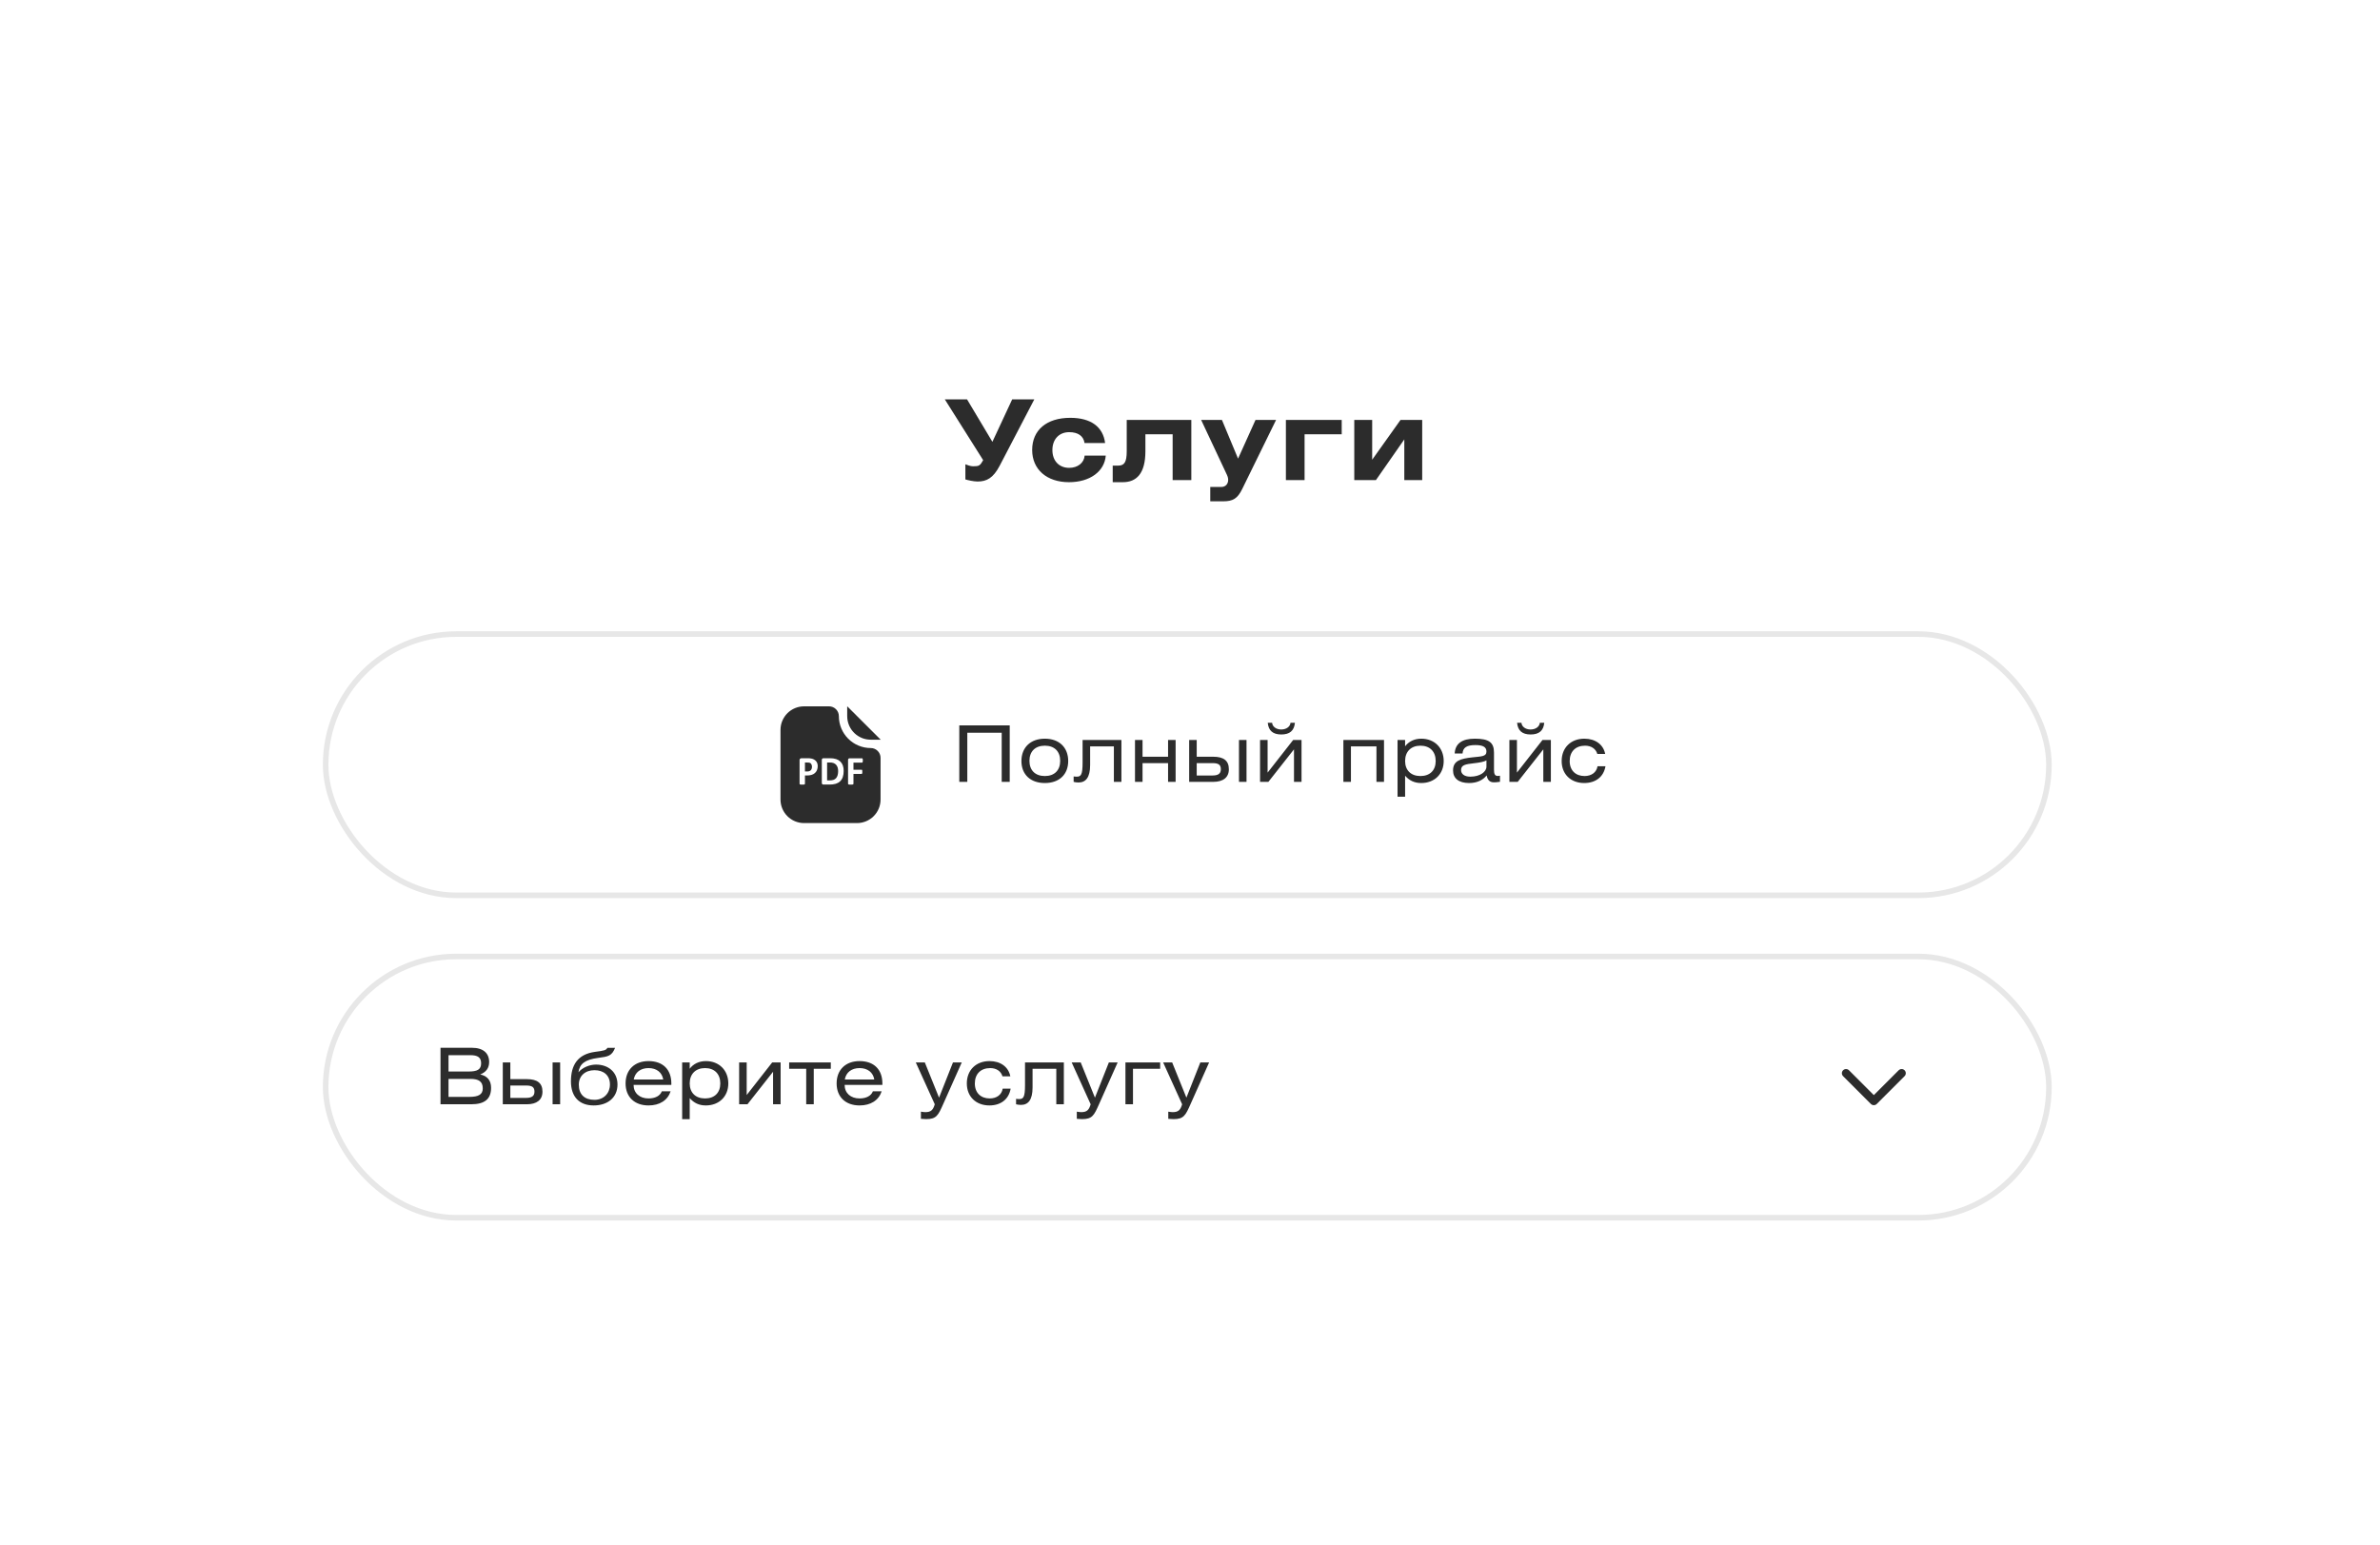 <?xml version="1.0" encoding="UTF-8"?> <svg xmlns="http://www.w3.org/2000/svg" width="416" height="270" viewBox="0 0 416 270" fill="none"><g filter="url(#filter0_d_227_7525)"><rect x="37" y="26" width="341.053" height="194.332" rx="29.15" fill="white" shape-rendering="crispEdges"></rect><path d="M165.143 58.041H169.03L173.461 65.464L176.92 58.041H180.787L174.724 69.662C173.597 71.8 172.47 72.402 170.857 72.402C170.177 72.402 169.088 72.149 168.739 72.033V69.39C169.03 69.507 169.632 69.74 170.079 69.74C171.129 69.74 171.304 69.642 171.848 68.671L165.143 58.041ZM193.161 65.678H189.566C189.391 64.454 188.438 63.774 186.884 63.774C185.135 63.774 183.949 64.998 183.949 66.903C183.949 68.787 185.115 70.012 186.884 70.012C188.38 70.012 189.488 69.137 189.585 67.874H193.277C193.064 70.595 190.557 72.519 186.845 72.519C182.978 72.519 180.413 70.303 180.413 66.883C180.413 63.443 182.9 61.267 187.078 61.267C190.693 61.267 192.811 62.86 193.161 65.678ZM196.94 61.636H208.231V72.149H204.966V64.143H200.205V67.097C200.205 71.061 198.611 72.519 196.26 72.519H194.491V69.623H195.424C196.512 69.623 196.94 69.059 196.94 67.097V61.636ZM209.948 61.636H213.582L216.4 68.399L219.451 61.636H223.046L217.139 73.685C216.303 75.395 215.506 75.861 213.796 75.861H211.542V73.354H213.466C214.282 73.354 214.671 72.752 214.671 72.13C214.671 71.877 214.632 71.605 214.437 71.197L209.948 61.636ZM224.762 72.149V61.636H234.518V64.143H228.027V72.149H224.762ZM239.842 61.636V68.593L244.797 61.636H248.586V72.149H245.458V65.037L240.502 72.149H236.713V61.636H239.842Z" fill="#2C2C2C"></path><rect x="56.919" y="99.069" width="301.215" height="45.668" rx="22.834" stroke="#E7E7E7" stroke-width="0.972"></rect><path d="M152.762 117.045H152.203C151.786 117.046 151.372 116.975 150.979 116.835L150.813 116.771C150.428 116.611 150.072 116.387 149.763 116.107L149.634 115.984C149.338 115.689 149.096 115.346 148.918 114.97L148.846 114.807C148.663 114.366 148.569 113.894 148.569 113.417V112.862L152.762 117.045Z" fill="#2C2C2C" stroke="#2C2C2C" stroke-width="0.972"></path><path d="M146.174 121.951C146.057 121.811 145.908 121.701 145.74 121.63C145.518 121.545 145.282 121.505 145.044 121.514H144.57V124.644H145.059C145.279 124.65 145.499 124.617 145.707 124.545C145.877 124.483 146.029 124.379 146.148 124.243C146.274 124.092 146.363 123.916 146.411 123.726C146.472 123.499 146.502 123.265 146.498 123.03C146.5 122.824 146.474 122.62 146.421 122.421C146.372 122.249 146.288 122.089 146.174 121.951Z" fill="#2C2C2C"></path><path d="M152.204 118.989C151.472 118.99 150.747 118.846 150.07 118.567C149.393 118.287 148.778 117.877 148.26 117.359C147.742 116.842 147.331 116.227 147.05 115.551C146.77 114.875 146.626 114.15 146.626 113.417C146.626 112.963 146.446 112.528 146.125 112.206C145.805 111.885 145.371 111.703 144.917 111.701H140.544C140.003 111.7 139.468 111.806 138.968 112.012C138.468 112.219 138.013 112.521 137.631 112.903C137.248 113.286 136.944 113.739 136.737 114.239C136.53 114.739 136.423 115.274 136.423 115.815V127.992C136.423 128.533 136.53 129.069 136.737 129.568C136.944 130.068 137.248 130.522 137.631 130.904C138.013 131.286 138.468 131.589 138.968 131.795C139.468 132.001 140.003 132.107 140.544 132.106H149.81C150.899 132.103 151.943 131.668 152.712 130.897C153.481 130.126 153.913 129.081 153.913 127.992V120.705C153.913 120.251 153.733 119.815 153.413 119.494C153.093 119.172 152.658 118.991 152.204 118.989ZM142.792 122.866C142.712 123.06 142.588 123.232 142.428 123.368C142.262 123.511 142.069 123.616 141.86 123.678C141.603 123.753 141.336 123.789 141.069 123.784H140.697V125.241C140.698 125.265 140.69 125.288 140.675 125.307C140.655 125.33 140.628 125.346 140.599 125.354C140.553 125.369 140.505 125.378 140.457 125.383C140.305 125.398 140.153 125.398 140.001 125.383C139.952 125.379 139.903 125.369 139.855 125.354C139.826 125.347 139.799 125.33 139.779 125.307C139.764 125.288 139.757 125.265 139.757 125.241V121.113C139.754 121.067 139.759 121.021 139.774 120.978C139.79 120.935 139.813 120.895 139.845 120.862C139.907 120.804 139.99 120.774 140.074 120.778H141.167C141.277 120.778 141.38 120.778 141.477 120.778C141.599 120.789 141.721 120.808 141.841 120.832C141.988 120.863 142.129 120.915 142.26 120.985C142.398 121.056 142.522 121.151 142.625 121.266C142.726 121.381 142.804 121.514 142.854 121.659C142.908 121.823 142.934 121.994 142.931 122.166C142.931 122.406 142.884 122.644 142.792 122.866ZM147.3 124.09C147.203 124.367 147.04 124.617 146.826 124.819C146.61 125.014 146.352 125.158 146.072 125.238C145.728 125.334 145.372 125.379 145.015 125.372H143.922C143.85 125.374 143.78 125.35 143.725 125.303C143.696 125.274 143.674 125.238 143.66 125.199C143.646 125.16 143.641 125.119 143.645 125.077V121.069C143.641 121.028 143.646 120.986 143.66 120.947C143.674 120.908 143.696 120.873 143.725 120.843C143.78 120.797 143.85 120.772 143.922 120.774H145.102C145.457 120.766 145.81 120.815 146.148 120.92C146.42 121.005 146.669 121.151 146.877 121.346C147.078 121.542 147.232 121.781 147.325 122.046C147.426 122.352 147.473 122.674 147.464 122.997C147.474 123.368 147.418 123.738 147.3 124.09ZM150.809 121.335C150.805 121.375 150.795 121.415 150.779 121.452C150.77 121.477 150.755 121.499 150.736 121.517C150.72 121.532 150.699 121.54 150.677 121.539H149.176V122.778H150.59C150.609 122.772 150.629 122.772 150.648 122.778C150.668 122.795 150.683 122.816 150.692 122.84C150.707 122.876 150.717 122.914 150.721 122.953C150.733 123.074 150.733 123.196 150.721 123.317C150.717 123.357 150.707 123.397 150.692 123.434C150.683 123.459 150.668 123.482 150.648 123.5C150.632 123.512 150.611 123.519 150.59 123.518H149.176V125.234C149.177 125.259 149.169 125.283 149.154 125.303C149.134 125.326 149.107 125.343 149.078 125.351C149.03 125.366 148.982 125.375 148.932 125.38C148.781 125.394 148.628 125.394 148.477 125.38C148.427 125.376 148.378 125.366 148.331 125.351C148.302 125.342 148.275 125.326 148.254 125.303C148.239 125.284 148.231 125.259 148.232 125.234V121.076C148.229 121.035 148.234 120.994 148.248 120.955C148.261 120.916 148.284 120.88 148.313 120.851C148.367 120.804 148.437 120.779 148.509 120.781H150.677C150.698 120.781 150.719 120.787 150.736 120.8C150.755 120.818 150.77 120.84 150.779 120.865C150.795 120.904 150.805 120.944 150.809 120.985C150.812 121.046 150.812 121.107 150.809 121.168C150.812 121.226 150.812 121.284 150.809 121.342V121.335Z" fill="#2C2C2C"></path><path d="M141.641 121.615C141.559 121.573 141.47 121.547 141.378 121.539C141.284 121.526 141.189 121.52 141.094 121.521H140.697V123.084H141.116C141.24 123.086 141.364 123.065 141.48 123.022C141.575 122.986 141.66 122.929 141.728 122.854C141.794 122.779 141.843 122.691 141.874 122.595C141.908 122.49 141.925 122.379 141.925 122.268C141.93 122.13 141.901 121.994 141.841 121.87C141.799 121.768 141.73 121.68 141.641 121.615Z" fill="#2C2C2C"></path><path d="M167.674 115.027H176.489V124.903H175.087V116.32H169.075V124.903H167.674V115.027ZM182.63 117.354C185.146 117.354 186.711 118.904 186.711 121.258C186.711 123.611 185.146 125.107 182.63 125.107C180.113 125.107 178.535 123.611 178.535 121.258C178.535 118.904 180.113 117.354 182.63 117.354ZM182.63 118.578C180.957 118.578 179.936 119.571 179.936 121.23C179.936 122.89 180.957 123.883 182.63 123.883C184.303 123.883 185.31 122.89 185.31 121.23C185.31 119.571 184.303 118.578 182.63 118.578ZM189.225 117.585H196.013V124.903H194.693V118.7H190.544V121.951C190.544 124.155 189.769 125.012 188.517 125.012C188.15 125.012 187.864 124.958 187.66 124.903V123.951C187.783 123.978 187.973 123.992 188.204 123.992C188.939 123.992 189.225 123.679 189.225 121.53V117.585ZM199.705 117.585V120.509H204.167V117.585H205.487V124.903H204.167V121.625H199.705V124.903H198.386V117.585H199.705ZM207.854 117.585H209.173V120.509H212.057C213.839 120.509 214.792 121.162 214.792 122.7C214.792 124.142 213.785 124.903 212.057 124.903H207.854V117.585ZM209.173 121.625V123.788H211.948C212.941 123.788 213.39 123.448 213.39 122.7C213.39 121.938 213.023 121.625 211.935 121.625H209.173ZM216.56 124.903V117.585H217.879V124.903H216.56ZM221.564 117.585V123.285L226.026 117.585H227.495V124.903H226.176V119.217L221.7 124.903H220.245V117.585H221.564ZM221.591 114.578H222.353C222.394 115.218 223.033 115.748 223.945 115.748C224.87 115.748 225.523 115.218 225.563 114.578H226.339C226.203 115.966 225.427 116.619 223.958 116.619C222.503 116.619 221.727 115.966 221.591 114.578ZM234.81 117.585H241.911V124.903H240.591V118.7H236.13V124.903H234.81V117.585ZM245.598 117.585V118.687C246.21 117.87 247.189 117.354 248.427 117.354C250.74 117.354 252.345 118.972 252.345 121.258C252.345 123.529 250.74 125.107 248.414 125.107C247.244 125.107 246.346 124.686 245.598 123.829V127.502H244.278V117.585H245.598ZM248.277 118.578C246.618 118.578 245.598 119.625 245.598 121.258C245.598 122.876 246.618 123.883 248.277 123.883C249.937 123.883 250.944 122.89 250.944 121.258C250.944 119.612 249.937 118.578 248.277 118.578ZM259.815 121.149C259.434 121.38 258.7 121.53 257.598 121.652C256.169 121.815 255.38 121.938 255.38 122.836C255.38 123.529 255.965 123.992 256.999 123.992C258.686 123.992 259.815 123.162 259.815 122.237V121.149ZM259.856 123.774C259.189 124.618 258.128 125.107 256.782 125.107C254.945 125.107 253.979 124.264 253.979 122.904C253.979 121.203 255.272 120.85 257.353 120.618C258.972 120.441 259.815 120.482 259.815 119.598C259.815 118.809 259.203 118.469 257.883 118.469C256.401 118.469 255.707 118.891 255.639 119.938H254.265C254.36 118.211 255.544 117.354 257.788 117.354C260.223 117.354 261.135 117.993 261.135 119.775V122.74C261.135 123.502 261.271 123.869 261.788 123.869C261.896 123.869 262.019 123.856 262.182 123.829V124.89C261.76 124.958 261.379 124.985 261.135 124.985C260.373 124.985 259.992 124.563 259.856 123.774ZM265.145 117.585V123.285L269.607 117.585H271.076V124.903H269.756V119.217L265.281 124.903H263.825V117.585H265.145ZM265.172 114.578H265.934C265.975 115.218 266.614 115.748 267.525 115.748C268.45 115.748 269.103 115.218 269.144 114.578H269.92C269.784 115.966 269.008 116.619 267.539 116.619C266.083 116.619 265.308 115.966 265.172 114.578ZM280.568 120.02H279.194C278.935 119.122 278.133 118.578 277.058 118.578C275.385 118.578 274.365 119.612 274.365 121.271C274.365 122.917 275.426 123.883 276.963 123.883C278.173 123.883 279.058 123.244 279.235 122.169H280.622C280.309 124.019 278.908 125.107 276.908 125.107C274.582 125.107 272.963 123.584 272.963 121.258C272.963 118.931 274.569 117.354 276.936 117.354C278.867 117.354 280.255 118.387 280.568 120.02Z" fill="#2C2C2C"></path><rect x="56.919" y="155.425" width="301.215" height="45.668" rx="22.834" stroke="#E7E7E7" stroke-width="0.972"></rect><path d="M76.996 181.26V171.384H82.491C84.436 171.384 85.498 172.309 85.498 173.873C85.498 174.921 84.967 175.642 83.933 176.05C85.171 176.295 85.838 177.097 85.838 178.376C85.838 180.348 84.709 181.26 82.355 181.26H76.996ZM78.397 172.676V175.533H81.906C83.403 175.533 84.096 175.206 84.096 174.091C84.096 173.071 83.498 172.676 82.206 172.676H78.397ZM78.397 176.825V179.967H82.029C83.607 179.967 84.382 179.573 84.382 178.485C84.382 177.301 83.702 176.825 82.233 176.825H78.397ZM87.882 173.941H89.201V176.866H92.085C93.867 176.866 94.819 177.519 94.819 179.056C94.819 180.498 93.812 181.26 92.085 181.26H87.882V173.941ZM89.201 177.981V180.144H91.976C92.969 180.144 93.418 179.804 93.418 179.056C93.418 178.294 93.051 177.981 91.963 177.981H89.201ZM96.588 181.26V173.941H97.907V181.26H96.588ZM106.162 171.397H107.509C106.938 172.826 106.312 172.921 104.557 173.152C102.231 173.465 101.333 174.172 101.102 175.669C101.782 174.853 103.034 174.322 104.176 174.322C106.326 174.322 107.931 175.628 107.931 177.805C107.931 180.117 106.176 181.464 103.768 181.464C101.211 181.464 99.796 179.899 99.796 177.274C99.796 174.445 100.925 172.499 104.054 172.091C105.645 171.887 105.945 171.806 106.162 171.397ZM103.904 175.302C102.285 175.302 101.17 176.295 101.17 177.832C101.17 179.559 102.19 180.484 103.904 180.484C105.564 180.484 106.611 179.301 106.611 177.805C106.611 176.172 105.496 175.302 103.904 175.302ZM117.343 177.873H110.745C110.745 179.301 111.792 180.24 113.357 180.24C114.513 180.24 115.384 179.791 115.683 178.988H117.22C116.703 180.566 115.302 181.464 113.357 181.464C110.895 181.464 109.344 179.967 109.344 177.614C109.344 175.247 110.908 173.71 113.357 173.71C115.86 173.71 117.343 175.179 117.343 177.614V177.873ZM110.772 176.934H115.928C115.724 175.696 114.772 174.934 113.357 174.934C111.956 174.934 110.99 175.682 110.772 176.934ZM120.554 173.941V175.043C121.167 174.227 122.146 173.71 123.384 173.71C125.696 173.71 127.302 175.329 127.302 177.614C127.302 179.886 125.696 181.464 123.37 181.464C122.2 181.464 121.303 181.042 120.554 180.185V183.858H119.235V173.941H120.554ZM123.234 174.934C121.575 174.934 120.554 175.982 120.554 177.614C120.554 179.233 121.575 180.24 123.234 180.24C124.894 180.24 125.9 179.246 125.9 177.614C125.9 175.968 124.894 174.934 123.234 174.934ZM130.514 173.941V179.641L134.976 173.941H136.445V181.26H135.125V175.574L130.65 181.26H129.194V173.941H130.514ZM137.938 173.941H145.216V175.057H142.237V181.26H140.917V175.057H137.938V173.941ZM154.232 177.873H147.634C147.634 179.301 148.682 180.24 150.246 180.24C151.402 180.24 152.273 179.791 152.572 178.988H154.109C153.592 180.566 152.191 181.464 150.246 181.464C147.784 181.464 146.233 179.967 146.233 177.614C146.233 175.247 147.797 173.71 150.246 173.71C152.749 173.71 154.232 175.179 154.232 177.614V177.873ZM147.661 176.934H152.817C152.613 175.696 151.661 174.934 150.246 174.934C148.845 174.934 147.879 175.682 147.661 176.934ZM160.069 173.941H161.647L164.136 180.103L166.571 173.941H168.108L164.871 181.205C163.987 183.191 163.687 183.858 161.878 183.858C161.674 183.858 161.375 183.844 160.967 183.804V182.552C161.307 182.606 161.552 182.634 161.742 182.634C162.694 182.634 163.089 182.294 163.388 181.26L160.069 173.941ZM176.596 176.376H175.222C174.963 175.478 174.161 174.934 173.086 174.934C171.413 174.934 170.392 175.968 170.392 177.628C170.392 179.274 171.454 180.24 172.991 180.24C174.201 180.24 175.086 179.6 175.262 178.526H176.65C176.337 180.376 174.936 181.464 172.936 181.464C170.61 181.464 168.991 179.94 168.991 177.614C168.991 175.288 170.597 173.71 172.964 173.71C174.895 173.71 176.283 174.744 176.596 176.376ZM179.163 173.941H185.951V181.26H184.631V175.057H180.482V178.308C180.482 180.512 179.707 181.369 178.455 181.369C178.088 181.369 177.802 181.314 177.598 181.26V180.308C177.721 180.335 177.911 180.348 178.143 180.348C178.877 180.348 179.163 180.035 179.163 177.886V173.941ZM187.317 173.941H188.895L191.385 180.103L193.82 173.941H195.357L192.119 181.205C191.235 183.191 190.936 183.858 189.126 183.858C188.922 183.858 188.623 183.844 188.215 183.804V182.552C188.555 182.606 188.8 182.634 188.99 182.634C189.943 182.634 190.337 182.294 190.636 181.26L187.317 173.941ZM196.716 173.941H202.783V175.057H198.035V181.26H196.716V173.941ZM203.304 173.941H204.882L207.372 180.103L209.807 173.941H211.344L208.106 181.205C207.222 183.191 206.923 183.858 205.113 183.858C204.909 183.858 204.61 183.844 204.202 183.804V182.552C204.542 182.606 204.787 182.634 204.977 182.634C205.93 182.634 206.324 182.294 206.623 181.26L203.304 173.941Z" fill="#2C2C2C"></path><path d="M322.668 175.83L327.526 180.688L332.385 175.83" stroke="#2C2C2C" stroke-width="1.457" stroke-linecap="round" stroke-linejoin="round"></path></g><defs><filter id="filter0_d_227_7525" x="0.014" y="0.782" width="415.024" height="268.304" filterUnits="userSpaceOnUse" color-interpolation-filters="sRGB"><feFlood flood-opacity="0" result="BackgroundImageFix"></feFlood><feColorMatrix in="SourceAlpha" type="matrix" values="0 0 0 0 0 0 0 0 0 0 0 0 0 0 0 0 0 0 127 0" result="hardAlpha"></feColorMatrix><feOffset dy="11.768"></feOffset><feGaussianBlur stdDeviation="18.493"></feGaussianBlur><feComposite in2="hardAlpha" operator="out"></feComposite><feColorMatrix type="matrix" values="0 0 0 0 0 0 0 0 0 0 0 0 0 0 0 0 0 0 0.07 0"></feColorMatrix><feBlend mode="normal" in2="BackgroundImageFix" result="effect1_dropShadow_227_7525"></feBlend><feBlend mode="normal" in="SourceGraphic" in2="effect1_dropShadow_227_7525" result="shape"></feBlend></filter></defs></svg> 